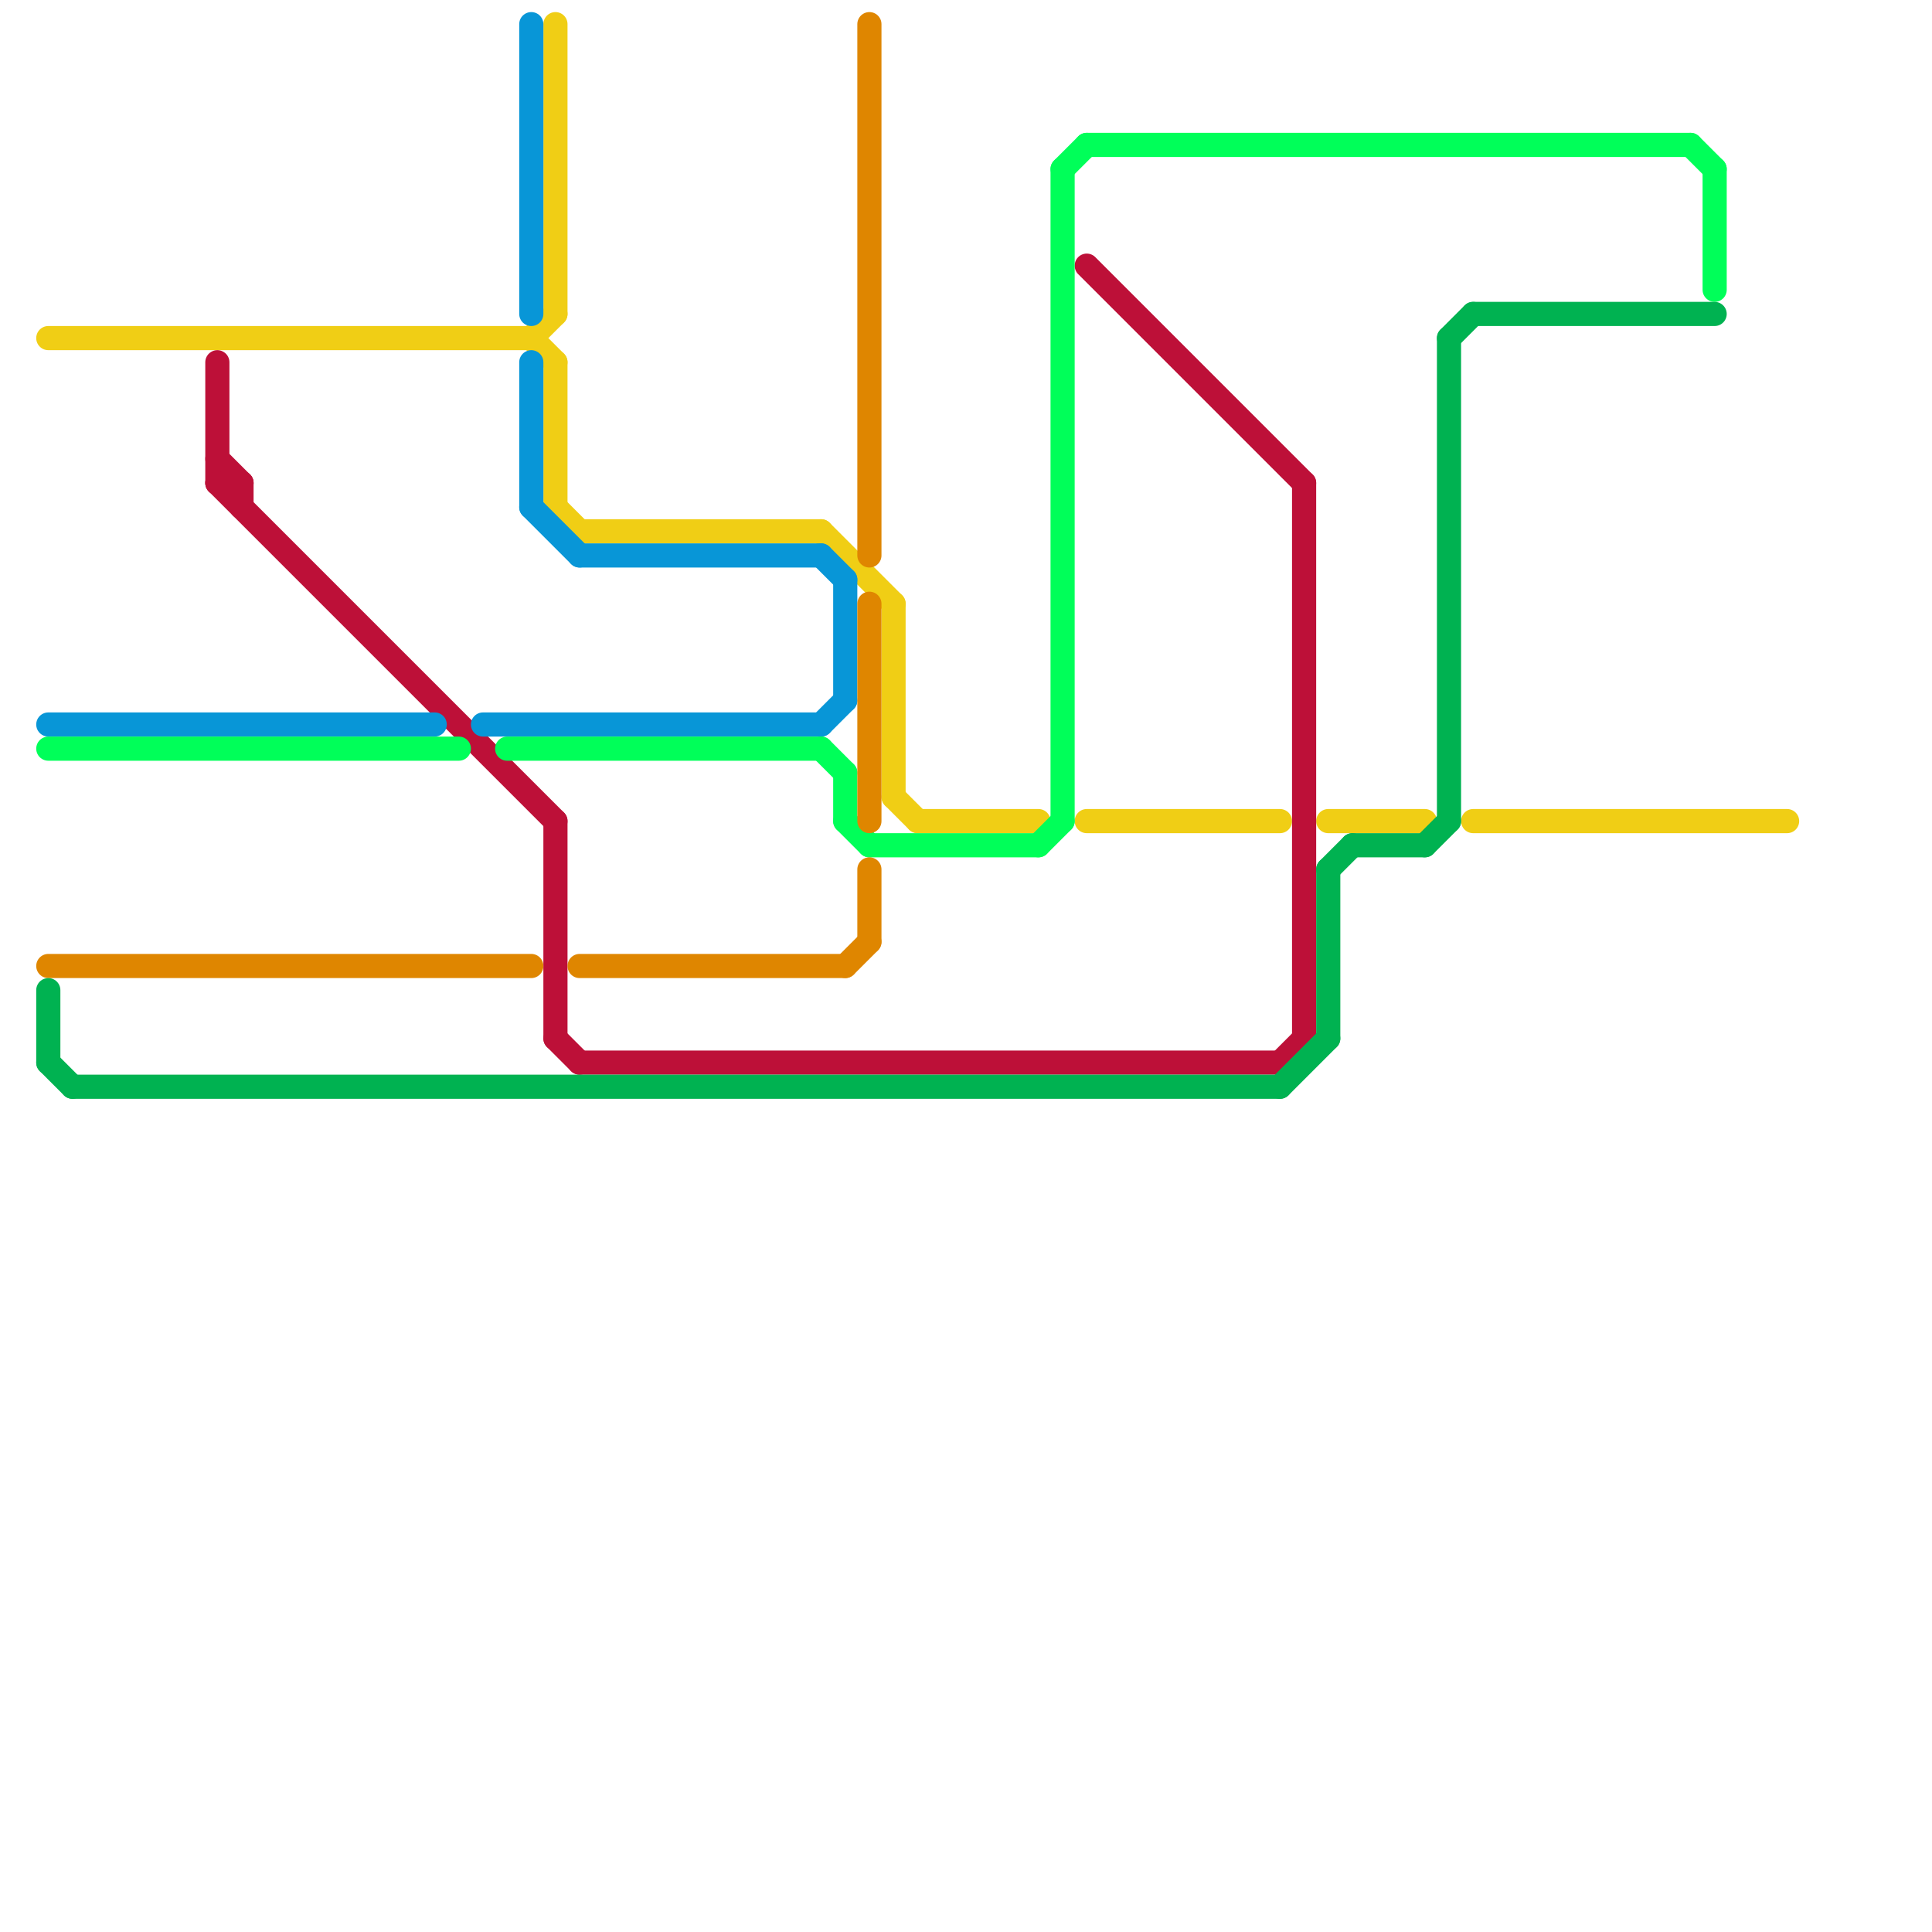 
<svg version="1.1" xmlns="http://www.w3.org/2000/svg" viewBox="0 0 80 80">
<style>line { stroke-width: 1; fill: none; stroke-linecap: round; stroke-linejoin: round; } .c0 { stroke: #f0ce15 } .c1 { stroke: #bd1038 } .c2 { stroke: #0896d7 } .c3 { stroke: #00ff59 } .c4 { stroke: #df8600 } .c5 { stroke: #00b251 }</style><line class="c0" x1="23" y1="1" x2="23" y2="13"/><line class="c0" x1="61" y1="34" x2="74" y2="34"/><line class="c0" x1="22" y1="14" x2="23" y2="13"/><line class="c0" x1="37" y1="25" x2="37" y2="33"/><line class="c0" x1="37" y1="33" x2="38" y2="34"/><line class="c0" x1="23" y1="21" x2="24" y2="22"/><line class="c0" x1="34" y1="22" x2="37" y2="25"/><line class="c0" x1="38" y1="34" x2="43" y2="34"/><line class="c0" x1="2" y1="14" x2="22" y2="14"/><line class="c0" x1="24" y1="22" x2="34" y2="22"/><line class="c0" x1="45" y1="34" x2="53" y2="34"/><line class="c0" x1="23" y1="15" x2="23" y2="21"/><line class="c0" x1="22" y1="14" x2="23" y2="15"/><line class="c0" x1="55" y1="34" x2="59" y2="34"/><line class="c1" x1="9" y1="20" x2="10" y2="20"/><line class="c1" x1="24" y1="44" x2="53" y2="44"/><line class="c1" x1="45" y1="11" x2="54" y2="20"/><line class="c1" x1="10" y1="20" x2="10" y2="21"/><line class="c1" x1="9" y1="19" x2="10" y2="20"/><line class="c1" x1="9" y1="15" x2="9" y2="20"/><line class="c1" x1="23" y1="34" x2="23" y2="43"/><line class="c1" x1="54" y1="20" x2="54" y2="43"/><line class="c1" x1="53" y1="44" x2="54" y2="43"/><line class="c1" x1="23" y1="43" x2="24" y2="44"/><line class="c1" x1="9" y1="20" x2="23" y2="34"/><line class="c2" x1="2" y1="30" x2="18" y2="30"/><line class="c2" x1="34" y1="30" x2="35" y2="29"/><line class="c2" x1="34" y1="23" x2="35" y2="24"/><line class="c2" x1="22" y1="21" x2="24" y2="23"/><line class="c2" x1="22" y1="15" x2="22" y2="21"/><line class="c2" x1="22" y1="1" x2="22" y2="13"/><line class="c2" x1="35" y1="24" x2="35" y2="29"/><line class="c2" x1="20" y1="30" x2="34" y2="30"/><line class="c2" x1="24" y1="23" x2="34" y2="23"/><line class="c3" x1="34" y1="31" x2="35" y2="32"/><line class="c3" x1="43" y1="35" x2="44" y2="34"/><line class="c3" x1="71" y1="7" x2="71" y2="12"/><line class="c3" x1="44" y1="7" x2="45" y2="6"/><line class="c3" x1="36" y1="35" x2="43" y2="35"/><line class="c3" x1="21" y1="31" x2="34" y2="31"/><line class="c3" x1="70" y1="6" x2="71" y2="7"/><line class="c3" x1="44" y1="7" x2="44" y2="34"/><line class="c3" x1="2" y1="31" x2="19" y2="31"/><line class="c3" x1="35" y1="32" x2="35" y2="34"/><line class="c3" x1="45" y1="6" x2="70" y2="6"/><line class="c3" x1="35" y1="34" x2="36" y2="35"/><line class="c4" x1="36" y1="1" x2="36" y2="23"/><line class="c4" x1="36" y1="36" x2="36" y2="39"/><line class="c4" x1="36" y1="25" x2="36" y2="34"/><line class="c4" x1="35" y1="40" x2="36" y2="39"/><line class="c4" x1="2" y1="40" x2="22" y2="40"/><line class="c4" x1="24" y1="40" x2="35" y2="40"/><line class="c5" x1="60" y1="14" x2="60" y2="34"/><line class="c5" x1="53" y1="45" x2="55" y2="43"/><line class="c5" x1="55" y1="36" x2="55" y2="43"/><line class="c5" x1="59" y1="35" x2="60" y2="34"/><line class="c5" x1="61" y1="13" x2="71" y2="13"/><line class="c5" x1="2" y1="44" x2="3" y2="45"/><line class="c5" x1="60" y1="14" x2="61" y2="13"/><line class="c5" x1="56" y1="35" x2="59" y2="35"/><line class="c5" x1="2" y1="41" x2="2" y2="44"/><line class="c5" x1="3" y1="45" x2="53" y2="45"/><line class="c5" x1="55" y1="36" x2="56" y2="35"/>
</svg>
